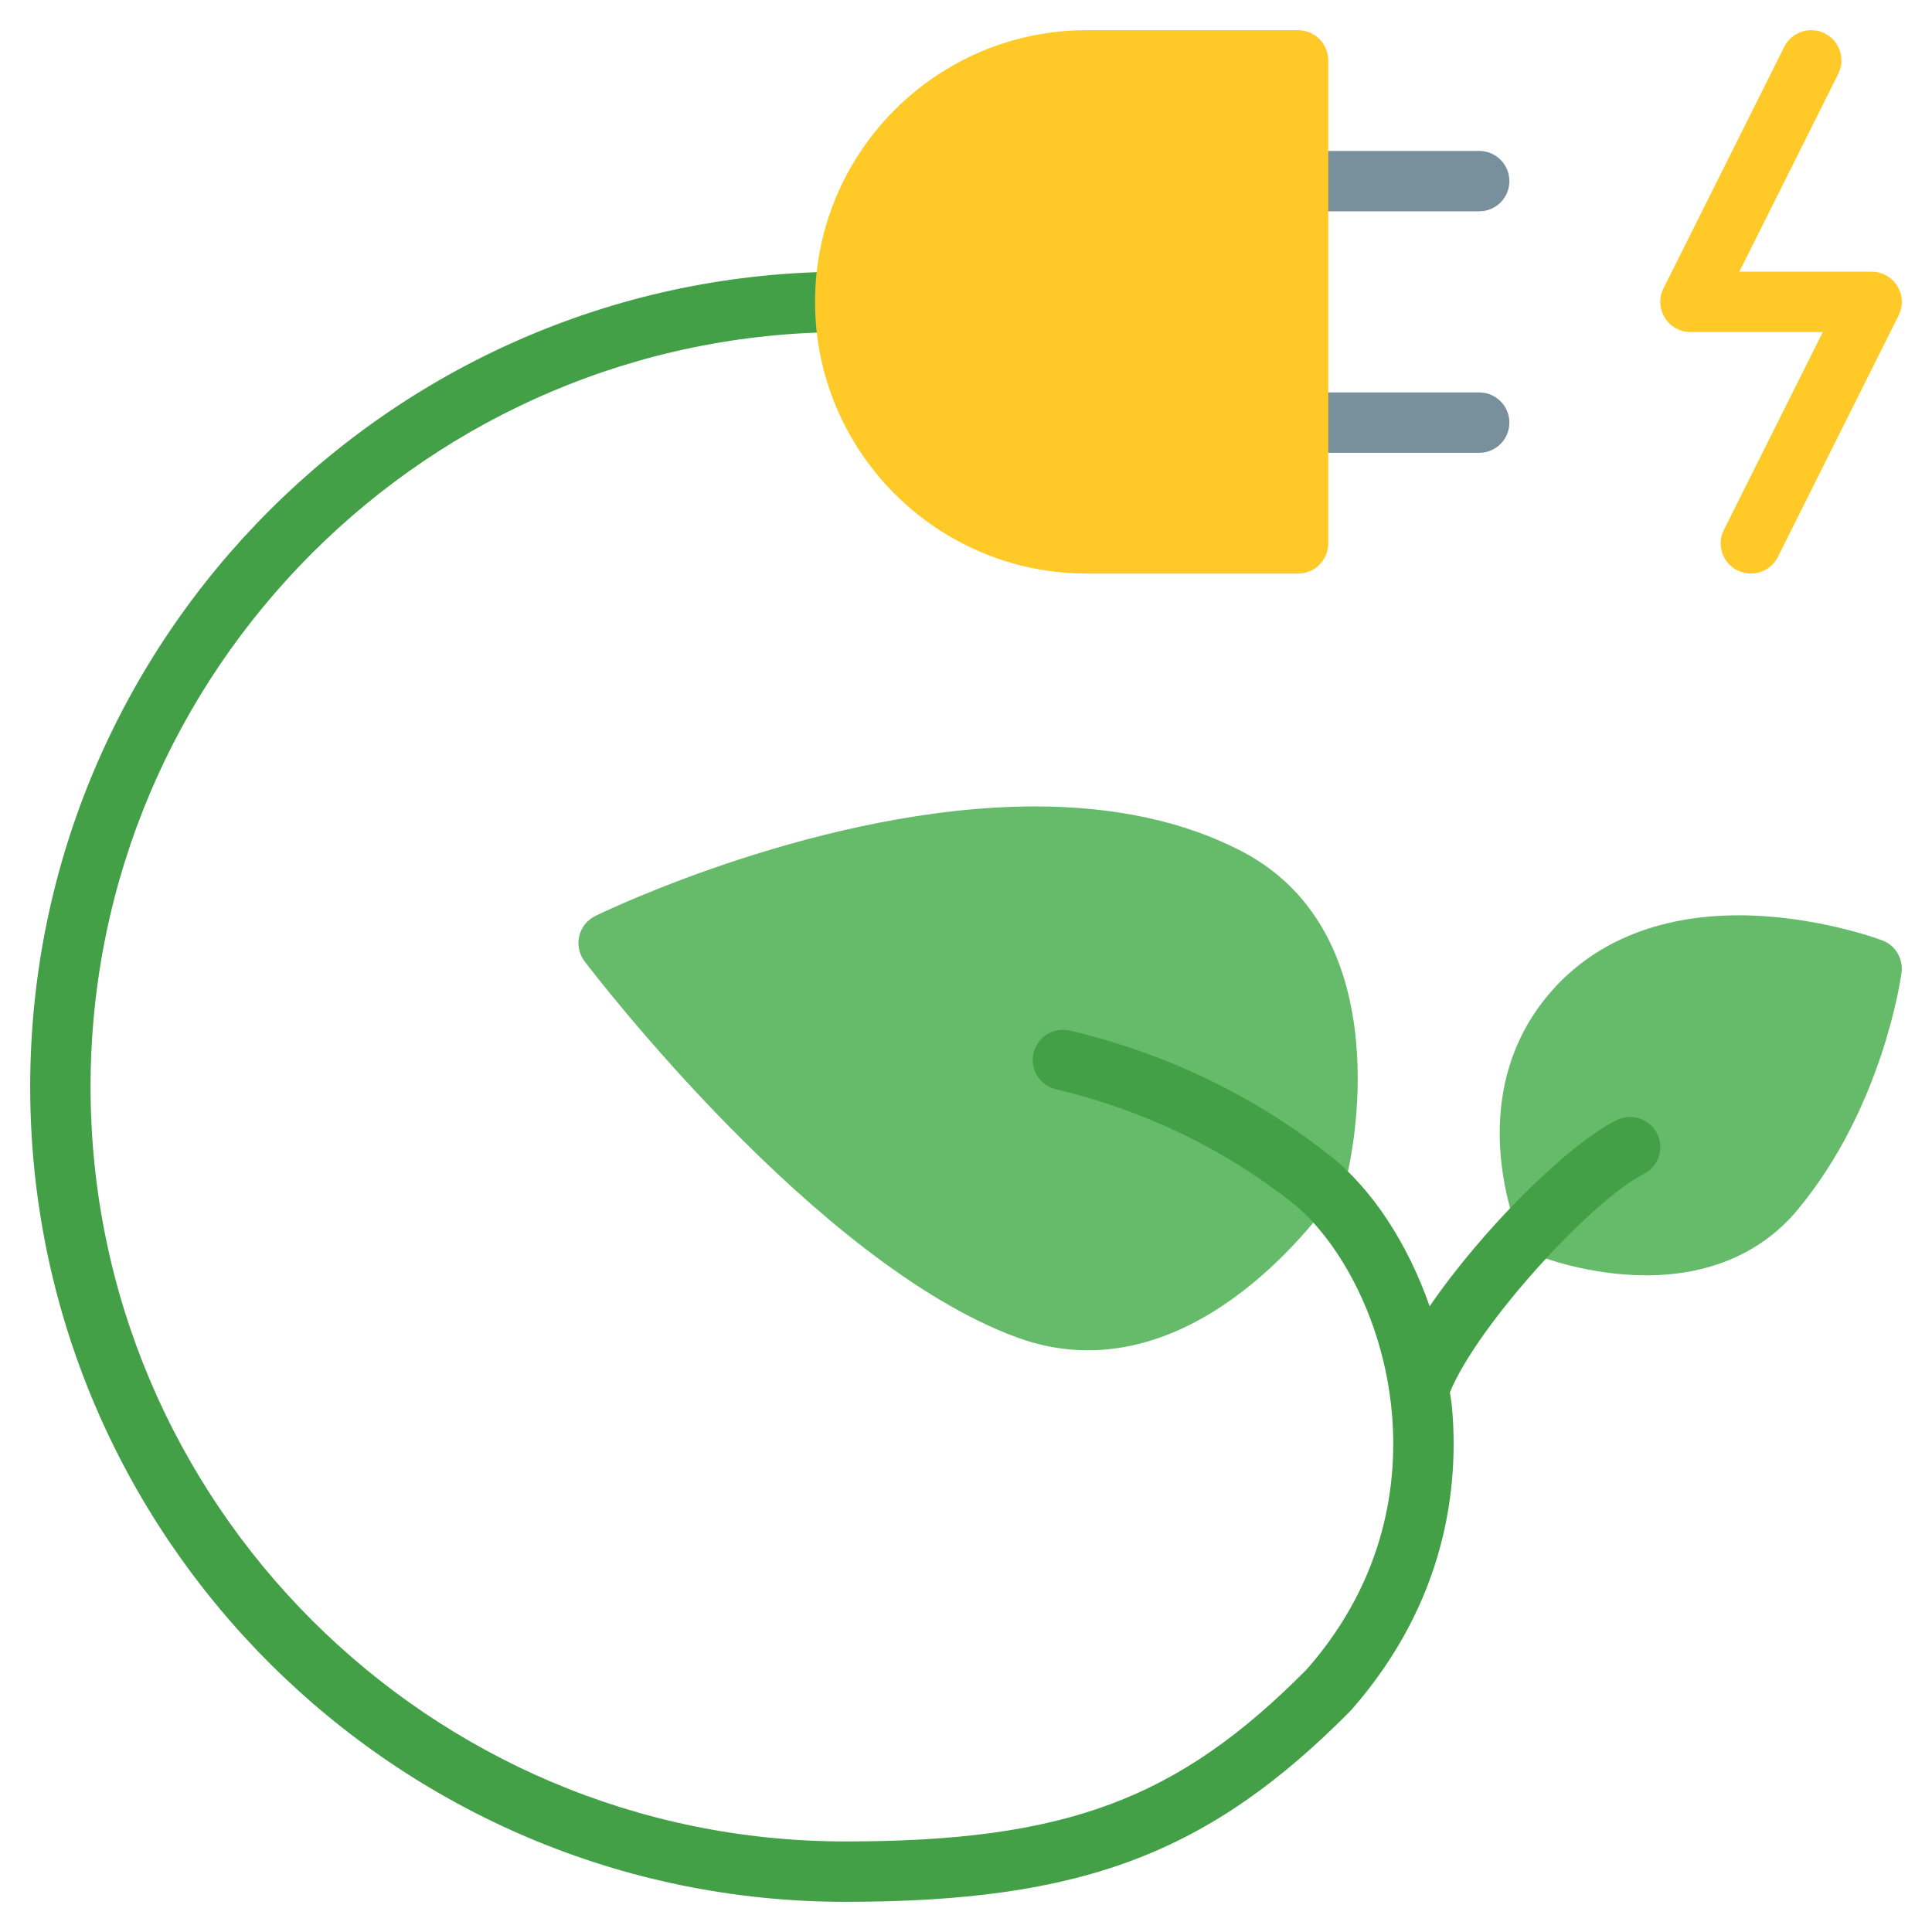 <svg height="512" viewBox="0 0 64 64" width="512" xmlns="http://www.w3.org/2000/svg"><g id="energy_green"><g><g fill="#66bb6a"><path d="m41.141 28.204c-1.894-.989-4.198-1.49-6.849-1.49-7.043 0-14.266 3.479-14.569 3.627-.27.132-.466.376-.535.668-.069.291-.005.598.177.836.309.407 7.652 10.002 14.322 12.459.768.282 1.558.426 2.351.426 4.886 0 8.332-5.352 8.477-5.579.059-.093.102-.194.128-.301.075-.321 1.823-7.863-3.502-10.646z"/><path d="m62.354 31.152c-.09-.034-2.229-.831-4.761-.831-2.687 0-4.869.914-6.311 2.644-2.911 3.485-.982 7.916-.899 8.103.106.237.301.425.543.521.067.027 1.675.658 3.607.658 2.096 0 3.825-.746 5.003-2.158 2.829-3.393 3.431-7.687 3.455-7.867.062-.462-.203-.906-.637-1.07z"/></g><g><path d="m57.999 19c-.15 0-.303-.034-.446-.105-.494-.247-.694-.848-.447-1.342l3.276-6.553h-4.382c-.347 0-.668-.18-.851-.475s-.199-.663-.044-.973l4-8c.248-.494.849-.693 1.342-.447.494.247.694.848.447 1.342l-3.276 6.553h4.382c.347 0 .668.18.851.475s.199.663.044.973l-4 8c-.176.35-.529.552-.896.552z" fill="#ffca28"/></g><path d="m54.895 37.553c-.248-.494-.848-.692-1.342-.447-1.646.823-4.466 3.642-6.194 6.166-.723-2.063-1.888-3.873-3.31-4.997-2.519-1.986-5.415-3.378-8.607-4.137-.535-.125-1.075.204-1.204.741-.128.538.204 1.077.741 1.204 2.908.691 5.543 1.957 7.831 3.761 1.43 1.131 3.004 3.717 3.296 6.945.198 2.193-.136 5.456-2.816 8.508-4.273 4.317-7.988 5.703-15.29 5.703-13.785 0-25-11.215-25-25s11.215-25 25-25c.553 0 1-.447 1-1s-.447-1-1-1c-14.888 0-27 12.112-27 27s12.112 27 27 27c7.836 0 12.053-1.589 16.751-6.34 3.189-3.628 3.58-7.468 3.347-10.052-.015-.164-.047-.325-.067-.488.919-2.241 4.709-6.372 6.417-7.226.493-.247.694-.847.447-1.341z" fill="#43a047"/><g><path d="m49 7h-6c-.553 0-1-.447-1-1s.447-1 1-1h6c.553 0 1 .447 1 1s-.447 1-1 1z" fill="#78909c"/></g><g><path d="m49 15h-6c-.553 0-1-.447-1-1s.447-1 1-1h6c.553 0 1 .447 1 1s-.447 1-1 1z" fill="#78909c"/></g><path d="m43 1h-7c-4.963 0-9 4.037-9 9s4.037 9 9 9h7c.553 0 1-.447 1-1v-16c0-.553-.447-1-1-1z" fill="#ffca28"/></g></g></svg>
